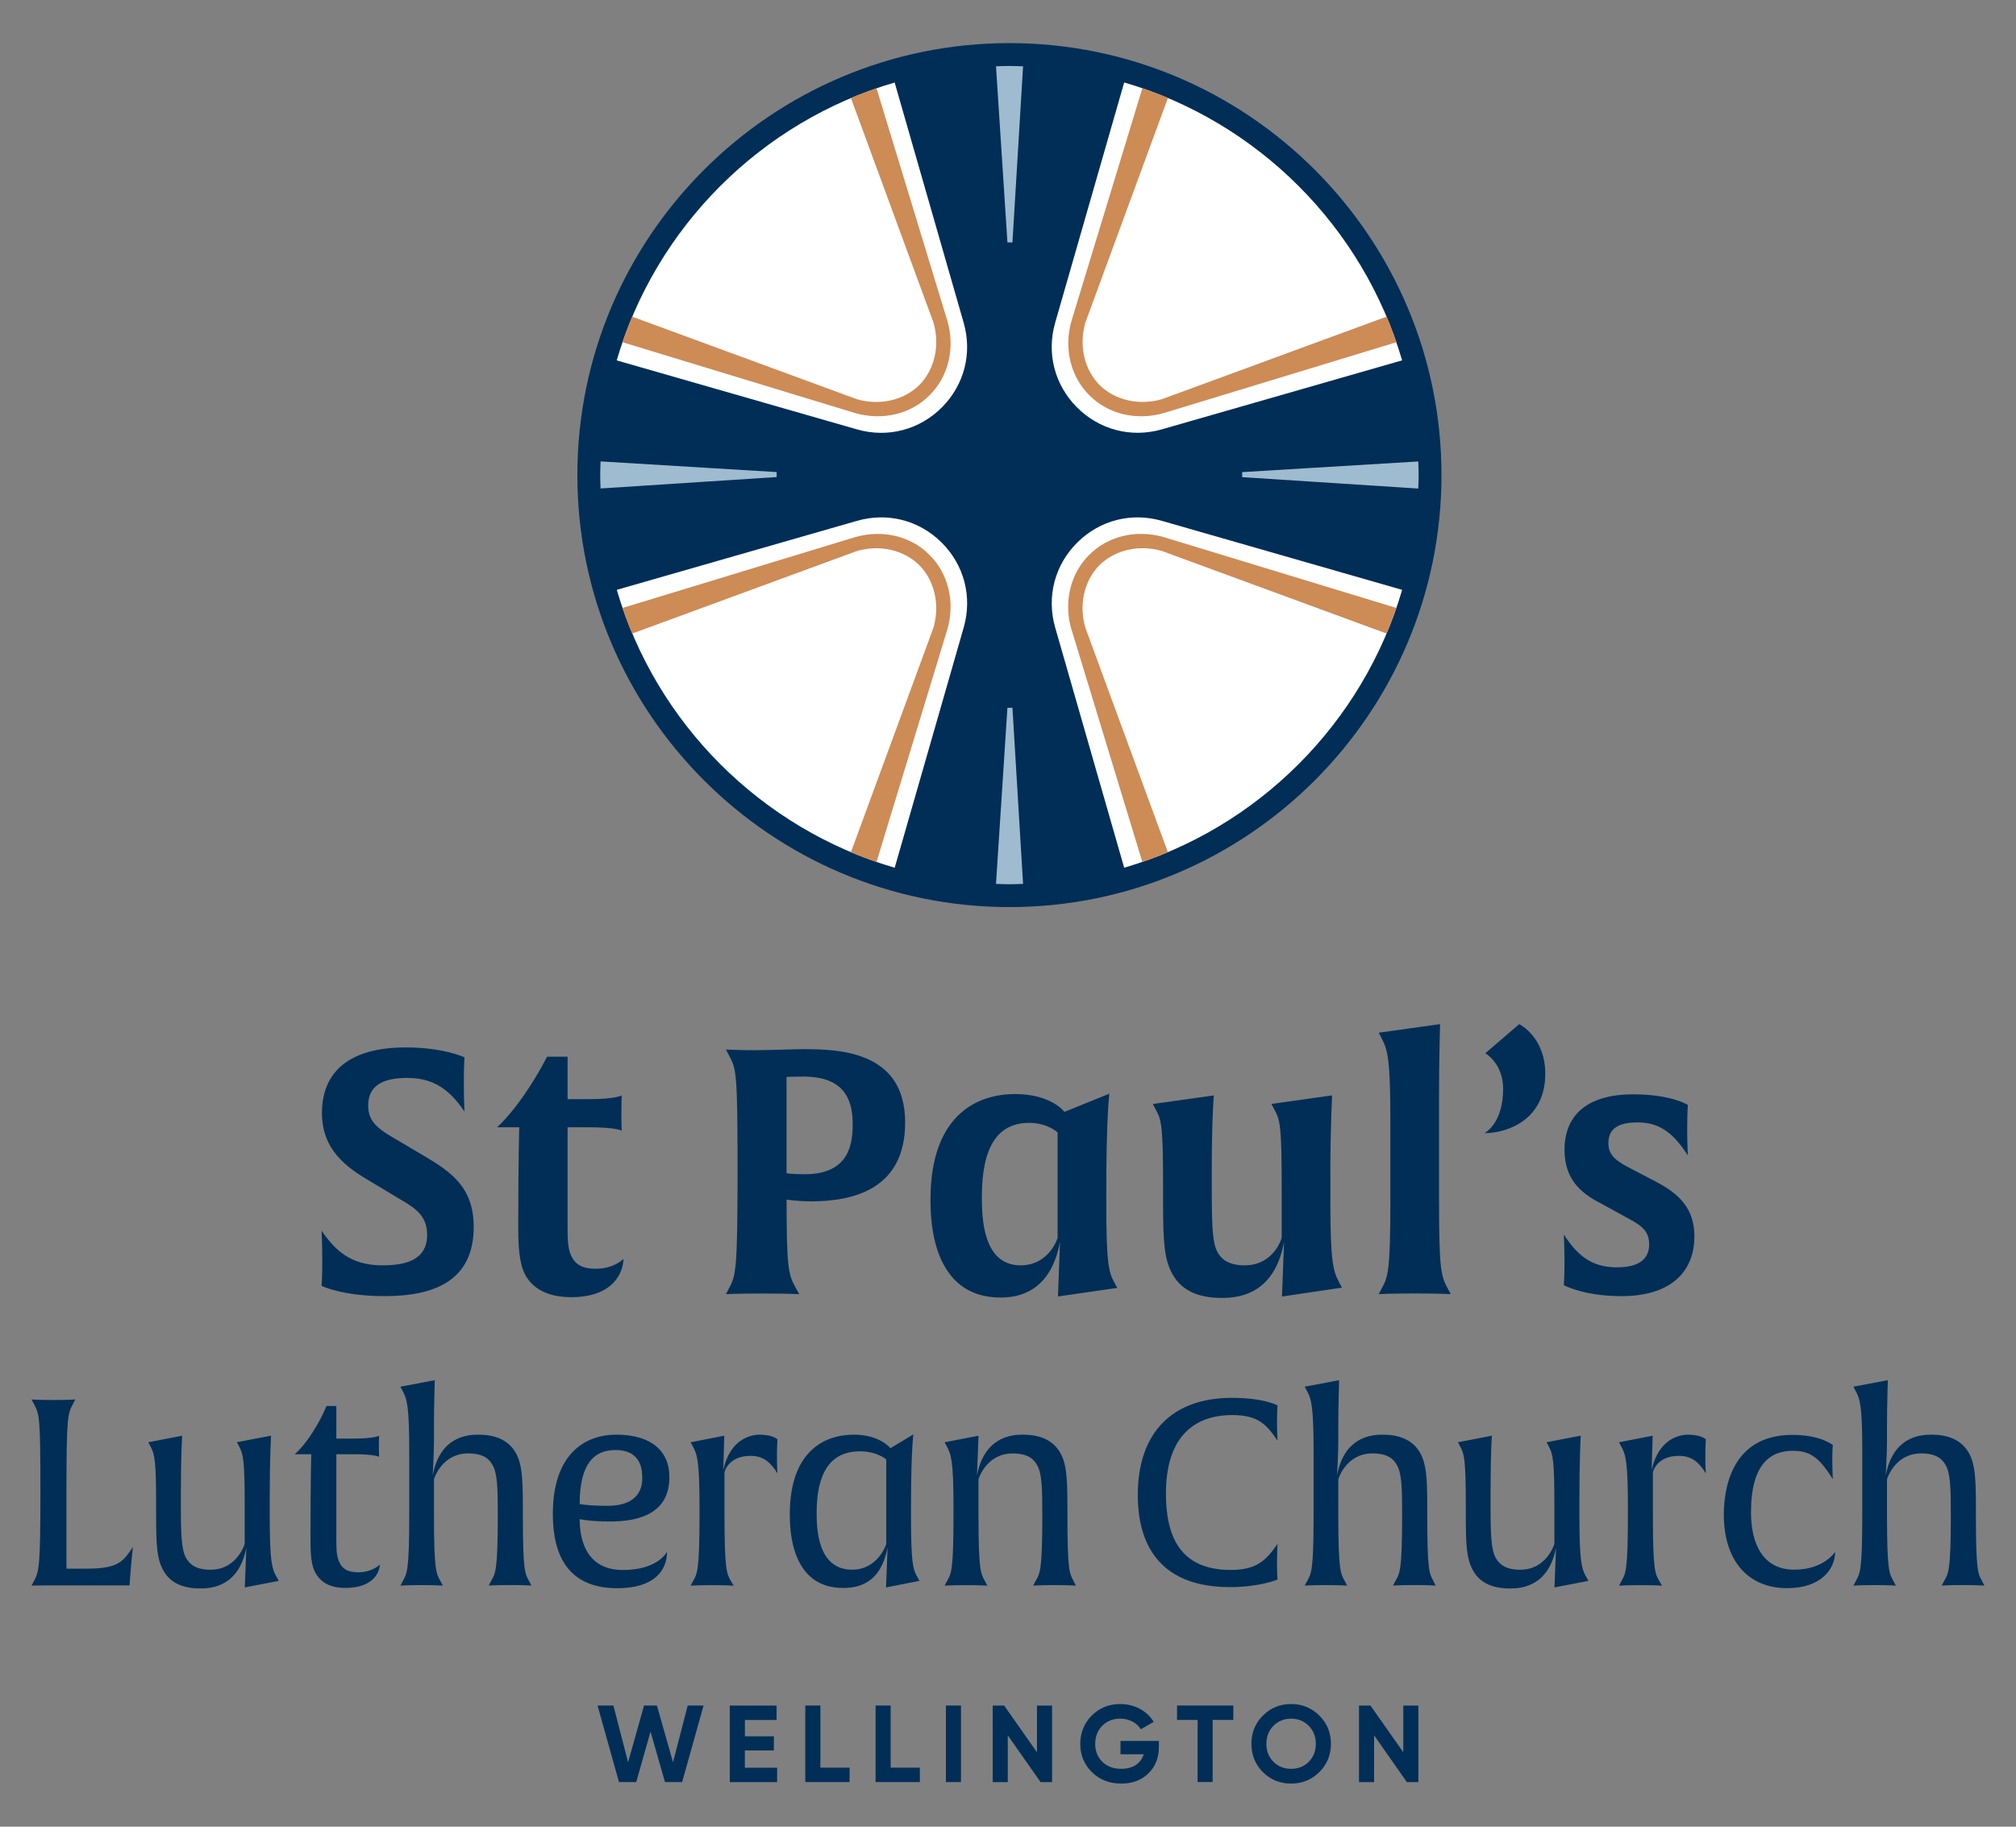 <?xml version="1.0" encoding="UTF-8"?>
<svg id="Layer_1" data-name="Layer 1" xmlns="http://www.w3.org/2000/svg" viewBox="0 0 453.54 411.02">
  <rect x="0" y="0" width="453.54" height="411.02" fill="#808080" stroke="none"/>
  <defs>
    <style>
      .cls-1 {
        fill: #cd8b56;
      }

      .cls-2 {
        fill: #002e56;
      }

      .cls-3 {
        fill: #9fbbcf;
      }

      .cls-4 {
        fill: #fff;
      }
    </style>
  </defs>
  <path class="cls-2" d="M445.93,355.77c-.94-1.7-1.41-2.17-1.41-14.96v-1.64c0-6.86-.23-9.68-1.52-12.14-1.88-3.4-5.28-4.22-8.56-4.22-2.64,0-8.62.59-10.21,9.21,0,0,.29-4.81.29-7.86v-3.4c0-4.22.18-10.21.18-10.21l-7.74,1.47.53,1c.94,1.7,1.47,3.34,1.47,13.49v14.31c0,12.79-.53,13.26-1.47,14.96l-.53,1s1.35-.12,4.81-.12,4.75.12,4.75.12l-.53-1c-.94-1.7-1.47-2.17-1.47-14.96v-7.98s1.7-5.81,7.68-5.81c3.4,0,4.75,1.23,5.51,2.64,1.06,1.82,1.17,4.93,1.17,11.32,0,12.79-.59,13.08-1.53,14.78l-.53,1s1.35-.12,4.81-.12,4.81.12,4.81.12l-.53-1ZM412.87,349.14s-2.46,4.05-9.21,4.05c-7.1,0-9.74-5.87-9.74-12.91,0-11.03,4.52-13.84,9.38-13.84,3.87,0,5.92,1.41,9.03,6.39,0,0-.12-2.23-.12-4.4s.12-3.28.12-3.28c0,0-2.64-2.29-9.09-2.29-14.02,0-15.43,12.67-15.43,17.95,0,10.56,5.63,16.54,14.25,16.54,7.68,0,10.79-4.34,10.79-8.21M383.77,331.49s-.12-1.06-.12-3.93c0-2.29.12-3.69.12-3.69,0,0-1-1.06-4.05-1.06-1.64,0-6.63.76-8.15,8.04l.23-7.8-7.57,1.47.53,1c.94,1.7,1.47,3.34,1.47,13.49v1.82c0,12.79-.53,13.26-1.47,14.96l-.53,1s1.41-.12,4.87-.12,4.81.12,4.81.12l-.59-1c-.94-1.7-1.47-2.17-1.47-14.96v-9.56s.76-3.69,5.87-3.69c2.87,0,4.52,1.47,6.04,3.93M356.79,354.72c-.94-1.7-1.47-3.34-1.47-13.49v-4.11c0-9.03.29-14.08.29-14.08l-7.68,1.47.53,1c.94,1.76,1.23,3.28,1.23,13.49v8.39s-1.7,5.81-7.68,5.81c-3.34,0-4.69-1.23-5.51-2.64-1-1.82-1.17-4.93-1.17-11.32v-3.34c0-8.8.29-12.85.29-12.85l-7.62,1.47.53,1c.94,1.76,1.23,3.28,1.23,13.49v2.11c0,6.86.23,9.62,1.53,12.08,1.82,3.46,5.28,4.22,8.51,4.22,2.64,0,8.62-.59,10.26-9.21l-.35,8.97,7.63-1.47-.53-1ZM322.5,355.77c-.94-1.7-1.41-2.17-1.41-14.96v-1.64c0-6.86-.23-9.68-1.53-12.14-1.88-3.4-5.28-4.22-8.56-4.22-2.64,0-8.62.59-10.21,9.21,0,0,.29-4.81.29-7.86v-3.4c0-4.22.18-10.21.18-10.21l-7.74,1.47.53,1c.94,1.7,1.47,3.34,1.47,13.49v14.31c0,12.79-.53,13.26-1.47,14.96l-.53,1s1.35-.12,4.81-.12,4.75.12,4.75.12l-.53-1c-.94-1.7-1.47-2.17-1.47-14.96v-7.98s1.7-5.81,7.68-5.81c3.4,0,4.75,1.23,5.51,2.64,1.06,1.82,1.17,4.93,1.17,11.32,0,12.79-.59,13.08-1.53,14.78l-.53,1s1.35-.12,4.81-.12,4.81.12,4.81.12l-.53-1ZM287.41,355.42s-.12-1.35-.12-3.58c0-2.52.12-4.46.12-4.46-2.52,3.64-4.63,5.87-10.5,5.87-11.61,0-14.61-7.8-14.61-17.19,0-15.13,8.86-17.66,14.84-17.66s7.74,2.11,10.27,5.75c0,0-.12-1.7-.12-4.11s.12-3.81.12-3.81c0,0-2.93-1.7-10.32-1.7-13.37,0-21.12,7.86-21.12,21.82,0,6.92,1.76,20.76,20.71,20.76,6.74,0,10.73-1.7,10.73-1.7M241.55,355.77c-.94-1.7-1.41-2.17-1.41-14.96v-1.64c0-6.86-.23-9.68-1.53-12.14-1.88-3.4-5.28-4.22-8.56-4.22-2.64,0-8.62.59-10.26,9.21l.35-8.97-7.63,1.47.53,1c.94,1.7,1.47,3.34,1.47,13.49v1.82c0,12.79-.53,13.26-1.47,14.96l-.53,1s1.41-.12,4.87-.12,4.75.12,4.75.12l-.53-1c-.94-1.7-1.47-2.17-1.47-14.96v-7.98s1.7-5.81,7.68-5.81c3.4,0,4.75,1.23,5.51,2.64,1.06,1.82,1.17,4.93,1.17,11.32,0,12.79-.59,13.08-1.53,14.78l-.53,1s1.35-.12,4.81-.12,4.81.12,4.81.12l-.53-1ZM206.3,354.72c-.94-1.7-1.35-3.34-1.35-13.49v-2.17c0-12.61.53-16.31.53-16.31l-5.16,3.11s-2.35-3.05-8.21-3.05c-6.86,0-14.43,3.93-14.43,17.95,0,3.52.29,16.54,11.97,16.54,2.99,0,8.45-.64,10.03-9.15l-.35,9.03,7.51-1.47-.53-1ZM199.38,347.44s-1.82,5.75-7.68,5.75c-7.86,0-7.98-9.44-7.98-12.85,0-8.86,3.05-13.78,9.74-13.78,3.87,0,5.92,1.82,5.92,1.82v19.06ZM174.91,331.49s-.12-1.06-.12-3.93c0-2.29.12-3.69.12-3.69,0,0-1-1.06-4.05-1.06-1.64,0-6.63.76-8.15,8.04l.23-7.8-7.57,1.47.53,1c.94,1.7,1.47,3.34,1.47,13.49v1.82c0,12.79-.53,13.26-1.47,14.96l-.53,1s1.41-.12,4.87-.12,4.81.12,4.81.12l-.59-1c-.94-1.7-1.47-2.17-1.47-14.96v-9.56s.76-3.69,5.87-3.69c2.87,0,4.52,1.47,6.04,3.93M144.49,332.66c0,2.93-1.58,6.16-7.8,6.16-4.57,0-6.28-.41-6.28-.41,0-9.21,3.34-12.14,8.04-12.14,5.98,0,6.04,4.69,6.04,6.39M150.59,332.25c0-5.46-3.75-9.44-11.97-9.44-6.51,0-14.25,3.81-14.25,17.89,0,9.44,3.58,16.66,14.49,16.66,8.27,0,11.2-3.93,11.2-8.21-.18.35-2.29,4.11-9.91,4.11-8.04,0-9.74-6.45-9.74-11.44,0,0,2.29.53,6.81.53,12.2,0,13.37-6.33,13.37-10.09M119.04,355.77c-.94-1.7-1.41-2.17-1.41-14.96v-1.64c0-6.86-.23-9.68-1.52-12.14-1.88-3.4-5.28-4.22-8.56-4.22-2.64,0-8.62.59-10.21,9.21,0,0,.29-4.81.29-7.86v-3.4c0-4.22.18-10.21.18-10.21l-7.74,1.47.53,1c.94,1.7,1.47,3.34,1.47,13.49v14.31c0,12.79-.53,13.26-1.47,14.96l-.53,1s1.35-.12,4.81-.12,4.75.12,4.75.12l-.53-1c-.94-1.7-1.47-2.17-1.47-14.96v-7.98s1.7-5.81,7.68-5.81c3.4,0,4.75,1.23,5.51,2.64,1.06,1.82,1.17,4.93,1.17,11.32,0,12.79-.59,13.08-1.52,14.78l-.53,1s1.35-.12,4.81-.12,4.81.12,4.81.12l-.53-1ZM85.47,352.02s-1.64,1.76-4.93,1.76c-2.29,0-3.52-.82-4.11-2.11-.53-1.11-.76-2.05-.76-4.69v-19.77h3.87c4.87,0,5.75.59,5.75.59,0,0-.06-.76-.06-2.35s.06-2.41.06-2.41c0,0-.94.65-5.75.65h-3.87v-7.33h-2.23s-1,2.64-3.11,5.92c-1.99,3.17-3.93,4.87-4.05,4.93h3.75s-.18,4.69-.18,19.47c0,4.28.41,6.16,1.35,7.62,1.06,1.64,2.93,2.99,6.45,2.99,7.45,0,7.8-4.75,7.8-5.28M62.15,354.72c-.94-1.7-1.47-3.34-1.47-13.49v-4.11c0-9.03.29-14.08.29-14.08l-7.68,1.47.53,1c.94,1.76,1.23,3.28,1.23,13.49v8.39s-1.7,5.81-7.68,5.81c-3.34,0-4.69-1.23-5.51-2.64-1-1.82-1.17-4.93-1.17-11.32v-3.34c0-8.8.29-12.85.29-12.85l-7.62,1.47.53,1c.94,1.76,1.23,3.28,1.23,13.49v2.11c0,6.86.23,9.62,1.53,12.08,1.82,3.46,5.28,4.22,8.51,4.22,2.64,0,8.62-.59,10.26-9.21l-.35,8.97,7.63-1.47-.53-1ZM29.9,348.09c-2.17,3.17-3.11,4.87-10.38,4.87h-4.57v-17.36c0-16.95.29-17.48,1.47-19.71l.53-1s-1.47.12-4.99.12-4.87-.12-4.87-.12l.53,1c1.23,2.35,1.47,2.58,1.47,19.65s-.29,18.01-1.47,20.24l-.53,1s1.35-.06,4.52-.06h17.54l.12-1.76c.35-4.75.64-6.86.64-6.86"/>
  <path class="cls-2" d="M381.2,278.31c0-6.4-3.39-9.64-8.64-12.41l-5.32-2.78c-3.62-1.85-5.4-3.08-5.4-5.94,0-4.01,3.55-4.63,6.63-4.63,5.4,0,8.33,3.01,11.25,7.4,0,0-.15-2.16-.15-5.86,0-3.93.15-5.47.15-5.47,0,0-3.7-2.39-12.33-2.39-9.64,0-15.42,4.16-15.42,12.49,0,7.17,4.32,10.1,8.56,12.26l6.32,3.47c2.7,1.46,4.16,2.78,4.16,5.55s-1.62,5.16-7.25,5.16c-5.32,0-8.71-2.31-11.95-7.4,0,0,.15,2.31.15,6.17s-.15,5.24-.15,5.24c0,0,4.47,2.47,12.95,2.47,12.03,0,16.42-6.32,16.42-13.34M347.64,241.62c0-8.33-5.86-11.18-5.86-11.18l-7.63,6.55s4.01,2.24,4.01,8.02c0,7.71-4.01,9.87-4.24,9.95,5.63,0,13.72-3.31,13.72-13.34M326.36,291.19l-.69-1.31c-1.46-2.7-1.93-4.16-1.93-19.66v-24.21c0-7.48.23-15.57.23-15.57l-13.8,1.93.69,1.31c1.39,2.7,1.93,4.93,1.93,18.73v17.81c0,15.8-.54,17.11-1.93,19.66l-.69,1.31s2.31-.15,8.09-.15,8.09.15,8.09.15M301.22,288.41c-1.23-2.23-1.93-4.39-1.93-17.73v-6.63c0-10.18.39-17.58.39-17.58l-13.65,1.93.69,1.31c1.31,2.31,1.62,3.93,1.62,17.73v11.1s-1.7,6.17-8.33,6.17c-3.62,0-5.24-1.39-6.09-2.93-1.08-1.93-1.31-5.24-1.31-14.03v-4.62c0-11.18.46-16.65.46-16.65l-13.72,1.93.69,1.31c1.31,2.31,1.62,3.93,1.62,17.73v3.31c0,9.02.31,12.64,2.08,15.88,2.24,4.09,6.4,5.4,11.1,5.4,3.47,0,11.87-.54,14.03-12.64l-.46,12.33,13.49-2-.69-1.31ZM250.65,288.49c-1.23-2.24-1.77-4.39-1.77-17.73v-2.85c0-16.57.69-21.82.69-21.82l-10.1,4.09s-2.93-4.01-11.1-4.01c-9.02,0-19.04,5.16-19.04,23.74,0,4.7.31,22.05,15.8,22.05,4.09,0,11.26-1.31,13.34-12.57l-.46,12.33,13.34-1.93-.69-1.31ZM237.93,278.54s-1.85,6.17-8.33,6.17c-8.48,0-8.71-10.64-8.71-15.49,0-11.02,3.47-16.57,10.64-16.57,4.16,0,6.4,2.16,6.4,2.16v23.74ZM191.83,252.72c0,4.24-.46,11.49-10.79,11.49-3.24,0-4.09-.23-4.09-.23v-21.66s1.54-.08,3.62-.08c4.78,0,11.25,1.08,11.25,10.48M203.63,252.57c0-15.96-14.57-16.5-22.82-16.5-2.39,0-7.71.23-11.02.23-4.01,0-6.48-.15-6.48-.15l.69,1.31c1.62,3.08,1.93,3.39,1.93,25.83s-.38,23.74-1.93,26.6l-.69,1.31s2.39-.15,8.17-.15,8.33.15,8.33.15l-.77-1.39c-1.7-3.01-2.08-4.47-2.08-19.89,0,0,2.54.39,5.47.39,9.17,0,21.2-2.47,21.2-17.73M140.26,283.25s-2,2.23-6.32,2.23c-2.93,0-4.47-1-5.32-2.7-.69-1.39-.93-2.77-.93-6.17v-22.97h4.63c6.4,0,7.55.77,7.55.77,0,0-.08-1.16-.08-3.93s.08-4.01.08-4.01c0,0-1.23.85-7.55.85h-4.63v-9.56h-4.62s-1.93,3.93-5.17,8.63c-3.31,4.78-5.94,7.17-6.09,7.25h5.01s-.23,6.63-.23,22.89c0,5.63.54,8.87,2,11.02,1.62,2.39,4.55,4.32,9.94,4.32,9.79,0,11.72-5.94,11.72-8.63M106.57,276.08c0-8.71-4.78-12.26-11.25-16.04l-5.47-3.24c-4.24-2.47-7.02-4.01-7.02-8.02,0-5.32,4.63-6.24,8.87-6.24,6.09,0,9.64,2.93,12.8,7.56,0,0-.15-2.47-.15-6.48s.15-5.71.15-5.71c0,0-4.62-2.23-13.26-2.23-12.8,0-18.81,5.63-18.81,14.72,0,8.25,5.32,12.18,11.02,15.5l6.55,3.93c3.55,2.08,6.09,3.78,6.09,8.02,0,5.86-5.16,6.86-10.1,6.86-7.25,0-10.71-3.55-13.64-7.79,0,0,.15,2.78.15,6.86,0,3.7-.15,5.55-.15,5.55,0,0,4.63,2.31,14.18,2.31,11.41,0,20.04-3.62,20.04-15.57"/>
  <path class="cls-2" d="M315.7,394.27l-7.38-10.5h-2.58v17.22h3.39v-10.53l7.38,10.53h2.58v-17.22h-3.39v10.5ZM286.5,396.43c-1.06-1.06-1.6-2.41-1.6-4.06s.54-3,1.6-4.06,2.39-1.6,3.96-1.6,2.9.54,3.96,1.6c1.06,1.06,1.6,2.41,1.6,4.06s-.54,3-1.6,4.06c-1.06,1.06-2.39,1.57-3.96,1.57s-2.9-.52-3.96-1.57M296.81,398.74c1.74-1.75,2.61-3.86,2.61-6.37s-.86-4.63-2.61-6.35c-1.75-1.74-3.86-2.6-6.35-2.6s-4.6.86-6.35,2.6c-1.72,1.72-2.58,3.84-2.58,6.35s.86,4.63,2.58,6.37c1.75,1.72,3.86,2.58,6.35,2.58s4.6-.86,6.35-2.58M264.8,383.76v3.24h4.62v13.97h3.39v-13.97h4.65v-3.24h-12.67ZM252.08,391.73v3h5.21c-.61,2.04-2.39,3.27-5.02,3.27-1.77,0-3.2-.52-4.28-1.58-1.06-1.06-1.6-2.41-1.6-4.03s.52-3,1.57-4.06c1.06-1.08,2.41-1.62,4.06-1.62,2.04,0,3.81.98,4.63,2.39l2.9-1.67c-1.48-2.43-4.28-4.01-7.5-4.01-2.56,0-4.7.86-6.44,2.6-1.72,1.75-2.58,3.86-2.58,6.37s.86,4.6,2.61,6.35c1.75,1.72,3.96,2.58,6.62,2.58,2.49,0,4.53-.76,6.1-2.29,1.57-1.52,2.36-3.52,2.36-5.98v-1.33h-8.63ZM233.29,394.27l-7.38-10.5h-2.58v17.22h3.39v-10.53l7.38,10.53h2.58v-17.22h-3.39v10.5ZM212.8,400.98h3.39v-17.22h-3.39v17.22ZM200.37,383.76h-3.39v17.22h9.96v-3.24h-6.57v-13.97ZM184.56,383.76h-3.39v17.22h9.96v-3.24h-6.57v-13.97ZM167.58,393.87h6.52v-3.19h-6.52v-3.67h7.13v-3.24h-10.53v17.22h10.65v-3.24h-7.26v-3.87ZM143.13,400.98l3.22-11.36,3.25,11.36h3.86l4.82-17.22h-3.57l-3.3,12.77-3.62-12.77h-2.9l-3.59,12.77-3.3-12.77h-3.57l4.82,17.22h3.86Z"/>
  <g>
    <path class="cls-4" d="M227.09,200.99c51.96,0,94.09-42.12,94.09-94.09S279.05,12.81,227.09,12.81s-94.09,42.12-94.09,94.08,42.12,94.09,94.09,94.09"/>
    <path class="cls-2" d="M315.44,81.08l-54.07,15.53c-6.91,1.98-14.11.09-19.15-5.02-4.99-5.05-6.8-12.14-4.84-18.97l15.53-54.07c30.03,8.79,53.73,32.49,62.52,62.52M201.27,18.56l15.53,54.07c1.96,6.83.15,13.92-4.84,18.97-5.04,5.11-12.24,7-19.15,5.02l-54.07-15.53c8.79-30.03,32.49-53.73,62.52-62.52M138.75,132.72l54.07-15.53c6.84-1.96,13.92-.15,18.97,4.84,5.11,5.04,7,12.23,5.02,19.15l-15.53,54.07c-30.03-8.79-53.73-32.49-62.52-62.52M252.91,195.25l-15.53-54.07c-1.98-6.91-.09-14.11,5.02-19.15,5.05-4.99,12.14-6.8,18.97-4.84l54.07,15.53c-8.79,30.03-32.5,53.73-62.52,62.52M324.29,106.9c0-53.6-43.6-97.2-97.2-97.2s-97.2,43.6-97.2,97.2,43.61,97.2,97.2,97.2,97.2-43.61,97.2-97.2"/>
    <path class="cls-1" d="M213.13,72.19l-15.94-52.33c-1.94.67-3.87,1.38-5.76,2.18l18.58,50.56c1.48,5.17.26,10.55-3.19,14.04,0,0,0,0,0,0,0,0,0,0,0,0-3.49,3.44-8.87,4.67-14.04,3.19l-50.56-18.58c-.79,1.88-1.51,3.81-2.18,5.75l52.33,15.94c6.15,1.77,12.57.24,16.75-4.01,4.25-4.18,5.78-10.6,4.01-16.75M241.05,141.61l15.94,52.33c1.94-.67,3.87-1.38,5.75-2.18l-18.58-50.56c-1.48-5.17-.25-10.55,3.19-14.04,0,0,0,0,0,0,0,0,0,0,0,0,3.49-3.44,8.87-4.67,14.04-3.19l50.56,18.58c.8-1.88,1.51-3.81,2.18-5.76l-52.34-15.94c-6.15-1.77-12.57-.24-16.75,4.01-4.25,4.18-5.78,10.6-4.01,16.75M140.04,136.8c.67,1.95,1.38,3.87,2.18,5.76l50.56-18.58c5.17-1.48,10.55-.25,14.04,3.19,0,0,0,0,0,0,0,0,0,0,0,0,3.44,3.49,4.67,8.87,3.19,14.04l-18.58,50.56c1.88.8,3.81,1.51,5.76,2.18l15.94-52.33c1.77-6.15.24-12.57-4.01-16.75-4.18-4.25-10.6-5.78-16.75-4.01l-52.33,15.94ZM314.14,77c-.67-1.95-1.38-3.87-2.18-5.76l-50.56,18.58c-5.17,1.48-10.55.25-14.04-3.19,0,0,0,0,0,0,0,0,0,0,0,0-3.44-3.49-4.67-8.87-3.19-14.04l18.58-50.56c-1.88-.79-3.81-1.51-5.75-2.18l-15.94,52.33c-1.77,6.15-.24,12.57,4.01,16.75,4.18,4.25,10.6,5.78,16.75,4.01l52.34-15.94Z"/>
    <path class="cls-3" d="M174.73,106.22l-39.62-2.4c-.03,1.02-.08,2.04-.08,3.07s.04,2.02.08,3.02l39.62-2.57v-1.13ZM230.16,198.88l-2.39-39.62h-1.13l-2.57,39.62c1.01.03,2.01.08,3.02.08s2.05-.04,3.07-.08M226.64,54.54h1.13l2.39-39.62c-1.02-.03-2.04-.08-3.07-.08s-2.02.04-3.02.08l2.57,39.62ZM319.15,106.9c0-1.03-.04-2.05-.08-3.07l-39.62,2.4v1.13l39.62,2.57c.03-1.01.08-2.01.08-3.02"/>
  </g>
</svg>